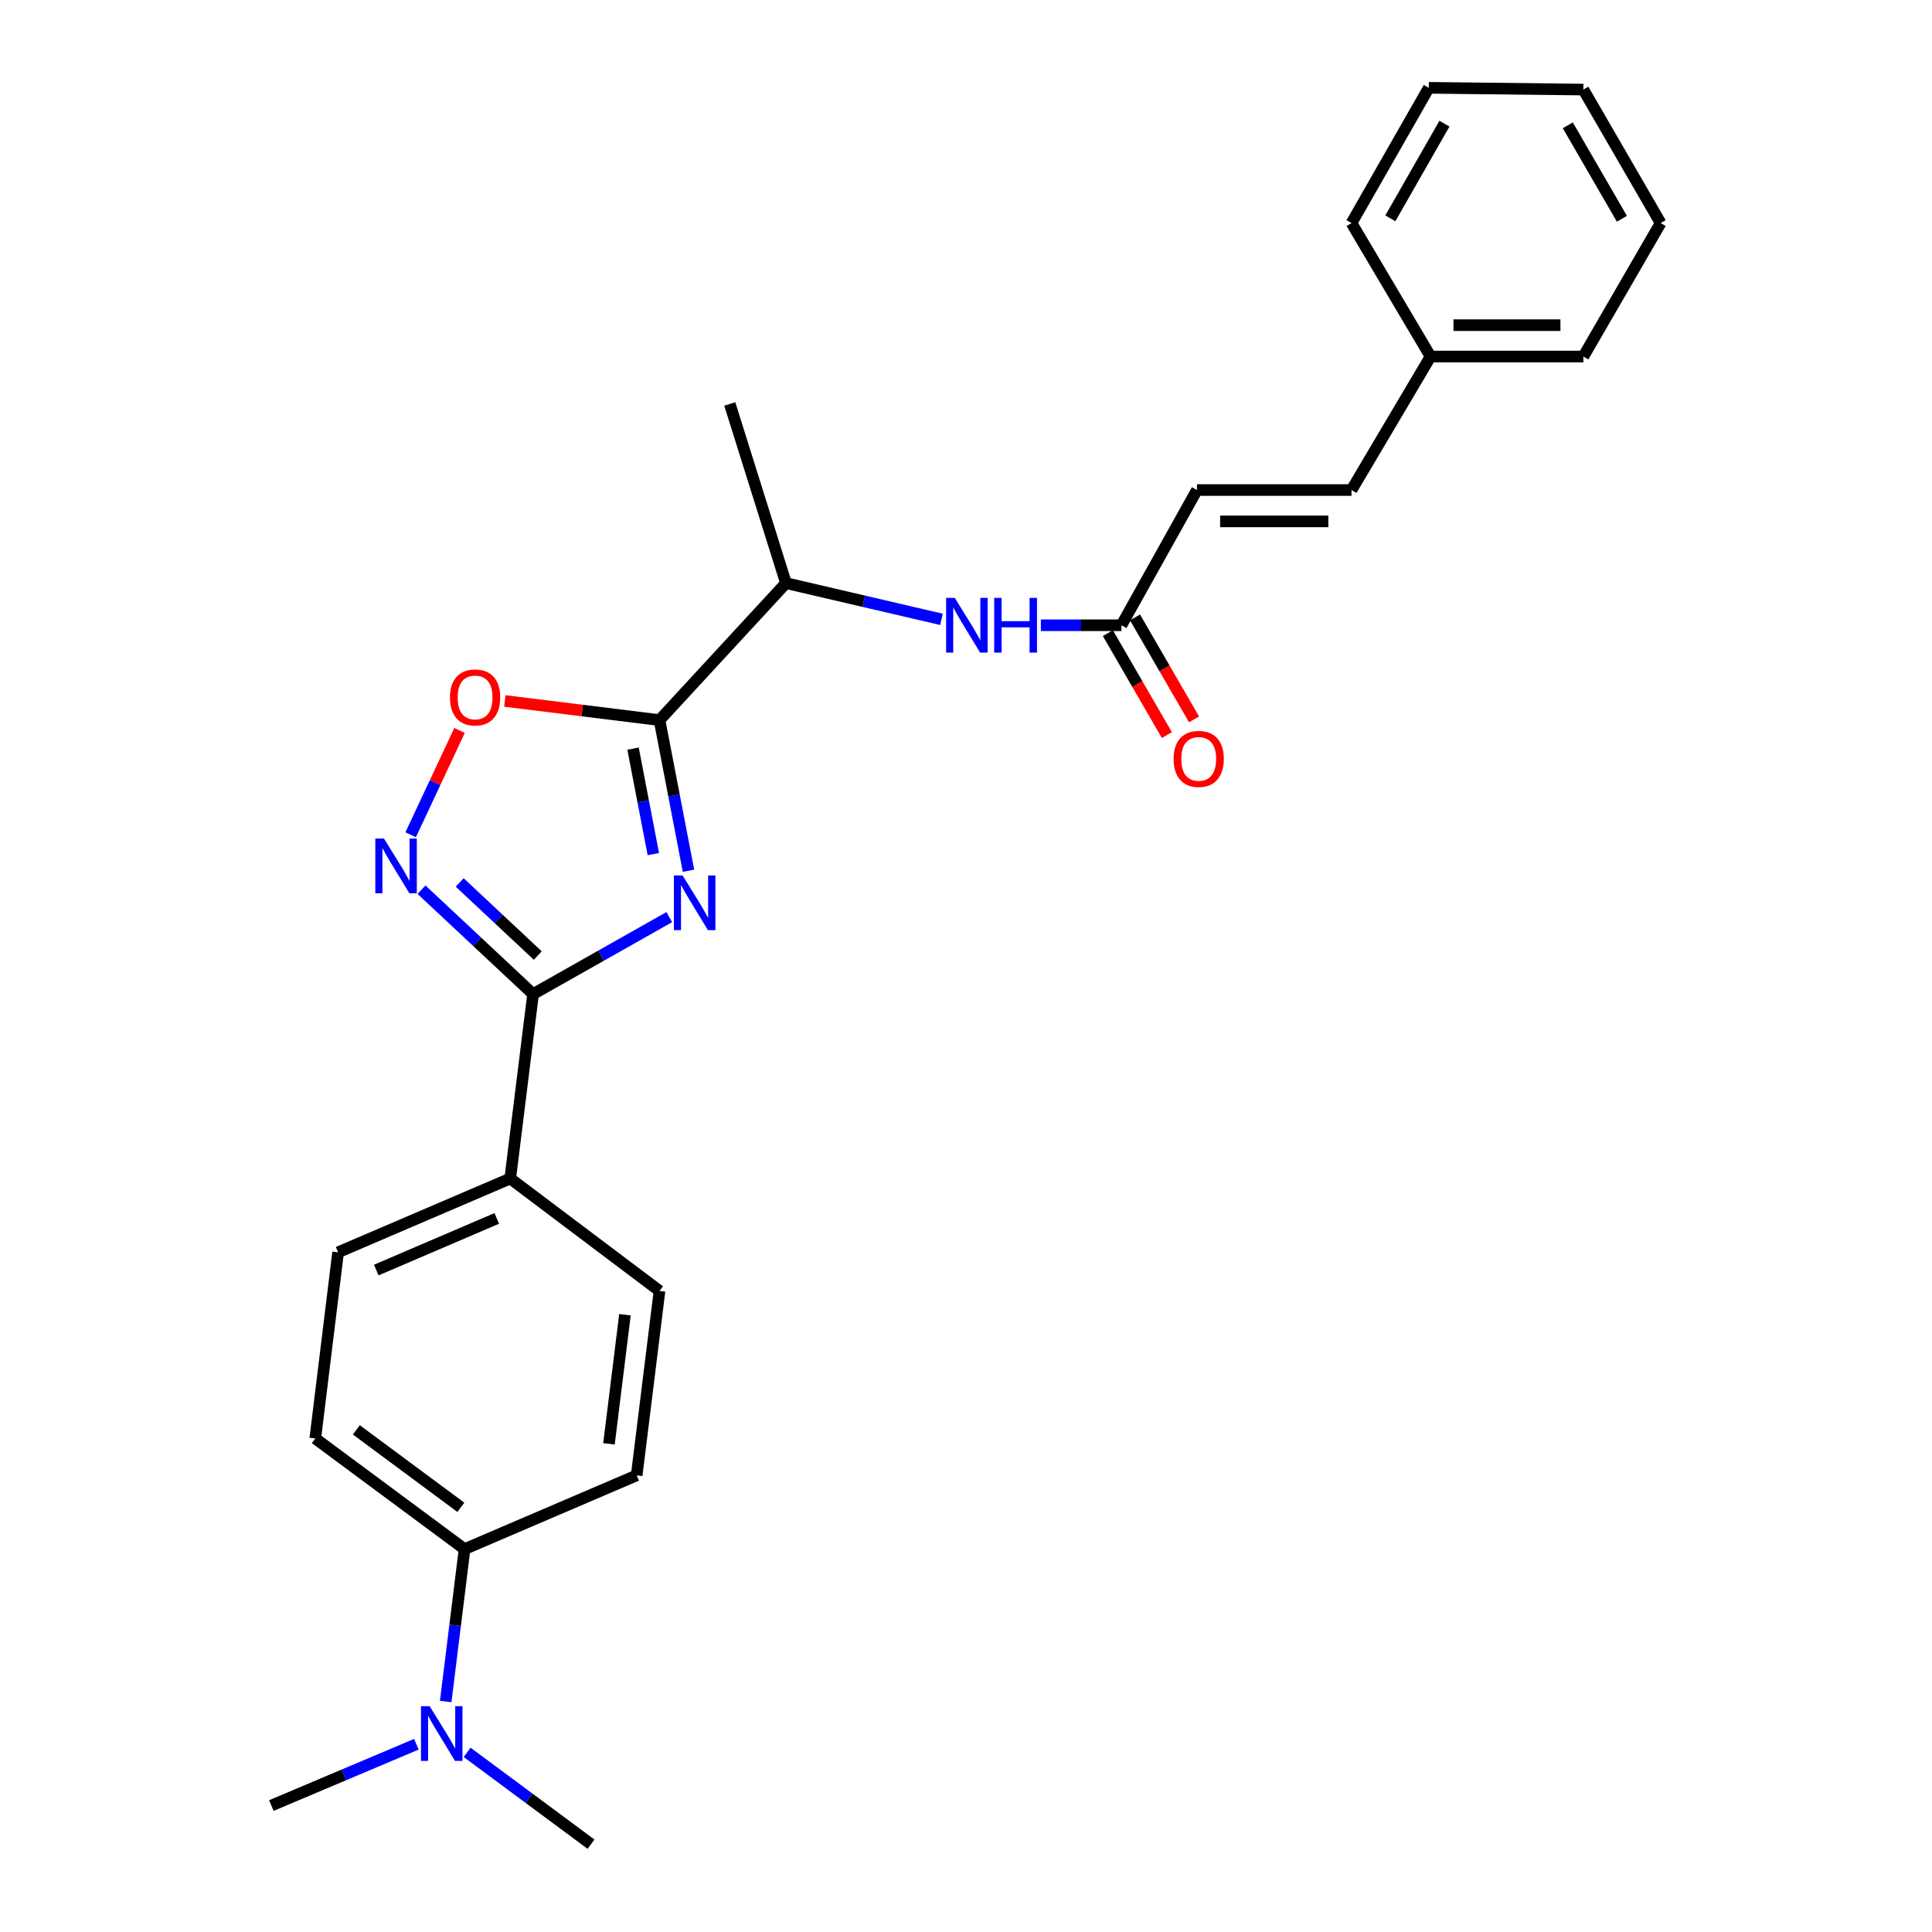 <?xml version='1.0' encoding='iso-8859-1'?>
<svg version='1.1' baseProfile='full'
              xmlns='http://www.w3.org/2000/svg'
                      xmlns:rdkit='http://www.rdkit.org/xml'
                      xmlns:xlink='http://www.w3.org/1999/xlink'
                  xml:space='preserve'
width='1000px' height='1000px' viewBox='0 0 1000 1000'>
<!-- END OF HEADER -->
<rect style='opacity:1.0;fill:#FFFFFF;stroke:none' width='1000' height='1000' x='0' y='0'> </rect>
<path class='bond-0' d='M 487.308,320.572 L 447.063,311.197' style='fill:none;fill-rule:evenodd;stroke:#0000FF;stroke-width:6px;stroke-linecap:butt;stroke-linejoin:miter;stroke-opacity:1' />
<path class='bond-0' d='M 447.063,311.197 L 406.819,301.821' style='fill:none;fill-rule:evenodd;stroke:#000000;stroke-width:6px;stroke-linecap:butt;stroke-linejoin:miter;stroke-opacity:1' />
<path class='bond-1' d='M 538.751,323.634 L 559.601,323.634' style='fill:none;fill-rule:evenodd;stroke:#0000FF;stroke-width:6px;stroke-linecap:butt;stroke-linejoin:miter;stroke-opacity:1' />
<path class='bond-1' d='M 559.601,323.634 L 580.452,323.634' style='fill:none;fill-rule:evenodd;stroke:#000000;stroke-width:6px;stroke-linecap:butt;stroke-linejoin:miter;stroke-opacity:1' />
<path class='bond-2' d='M 580.452,323.634 L 619.541,253.638' style='fill:none;fill-rule:evenodd;stroke:#000000;stroke-width:6px;stroke-linecap:butt;stroke-linejoin:miter;stroke-opacity:1' />
<path class='bond-3' d='M 573.425,327.702 L 588.702,354.091' style='fill:none;fill-rule:evenodd;stroke:#000000;stroke-width:6px;stroke-linecap:butt;stroke-linejoin:miter;stroke-opacity:1' />
<path class='bond-3' d='M 588.702,354.091 L 603.98,380.48' style='fill:none;fill-rule:evenodd;stroke:#FF0000;stroke-width:6px;stroke-linecap:butt;stroke-linejoin:miter;stroke-opacity:1' />
<path class='bond-3' d='M 587.478,319.566 L 602.755,345.955' style='fill:none;fill-rule:evenodd;stroke:#000000;stroke-width:6px;stroke-linecap:butt;stroke-linejoin:miter;stroke-opacity:1' />
<path class='bond-3' d='M 602.755,345.955 L 618.033,372.344' style='fill:none;fill-rule:evenodd;stroke:#FF0000;stroke-width:6px;stroke-linecap:butt;stroke-linejoin:miter;stroke-opacity:1' />
<path class='bond-4' d='M 275.912,514.542 L 311.159,494.62' style='fill:none;fill-rule:evenodd;stroke:#000000;stroke-width:6px;stroke-linecap:butt;stroke-linejoin:miter;stroke-opacity:1' />
<path class='bond-4' d='M 311.159,494.62 L 346.406,474.699' style='fill:none;fill-rule:evenodd;stroke:#0000FF;stroke-width:6px;stroke-linecap:butt;stroke-linejoin:miter;stroke-opacity:1' />
<path class='bond-5' d='M 275.912,514.542 L 247.042,487.524' style='fill:none;fill-rule:evenodd;stroke:#000000;stroke-width:6px;stroke-linecap:butt;stroke-linejoin:miter;stroke-opacity:1' />
<path class='bond-5' d='M 247.042,487.524 L 218.173,460.505' style='fill:none;fill-rule:evenodd;stroke:#0000FF;stroke-width:6px;stroke-linecap:butt;stroke-linejoin:miter;stroke-opacity:1' />
<path class='bond-5' d='M 278.347,494.581 L 258.138,475.668' style='fill:none;fill-rule:evenodd;stroke:#000000;stroke-width:6px;stroke-linecap:butt;stroke-linejoin:miter;stroke-opacity:1' />
<path class='bond-5' d='M 258.138,475.668 L 237.929,456.755' style='fill:none;fill-rule:evenodd;stroke:#0000FF;stroke-width:6px;stroke-linecap:butt;stroke-linejoin:miter;stroke-opacity:1' />
<path class='bond-6' d='M 275.912,514.542 L 264.094,609.996' style='fill:none;fill-rule:evenodd;stroke:#000000;stroke-width:6px;stroke-linecap:butt;stroke-linejoin:miter;stroke-opacity:1' />
<path class='bond-7' d='M 356.361,450.704 L 348.861,411.716' style='fill:none;fill-rule:evenodd;stroke:#0000FF;stroke-width:6px;stroke-linecap:butt;stroke-linejoin:miter;stroke-opacity:1' />
<path class='bond-7' d='M 348.861,411.716 L 341.361,372.728' style='fill:none;fill-rule:evenodd;stroke:#000000;stroke-width:6px;stroke-linecap:butt;stroke-linejoin:miter;stroke-opacity:1' />
<path class='bond-7' d='M 338.165,442.075 L 332.915,414.783' style='fill:none;fill-rule:evenodd;stroke:#0000FF;stroke-width:6px;stroke-linecap:butt;stroke-linejoin:miter;stroke-opacity:1' />
<path class='bond-7' d='M 332.915,414.783 L 327.665,387.492' style='fill:none;fill-rule:evenodd;stroke:#000000;stroke-width:6px;stroke-linecap:butt;stroke-linejoin:miter;stroke-opacity:1' />
<path class='bond-8' d='M 341.361,372.728 L 301.336,367.773' style='fill:none;fill-rule:evenodd;stroke:#000000;stroke-width:6px;stroke-linecap:butt;stroke-linejoin:miter;stroke-opacity:1' />
<path class='bond-8' d='M 301.336,367.773 L 261.312,362.817' style='fill:none;fill-rule:evenodd;stroke:#FF0000;stroke-width:6px;stroke-linecap:butt;stroke-linejoin:miter;stroke-opacity:1' />
<path class='bond-9' d='M 341.361,372.728 L 406.819,301.821' style='fill:none;fill-rule:evenodd;stroke:#000000;stroke-width:6px;stroke-linecap:butt;stroke-linejoin:miter;stroke-opacity:1' />
<path class='bond-10' d='M 237.86,378.08 L 225.204,405.083' style='fill:none;fill-rule:evenodd;stroke:#FF0000;stroke-width:6px;stroke-linecap:butt;stroke-linejoin:miter;stroke-opacity:1' />
<path class='bond-10' d='M 225.204,405.083 L 212.548,432.086' style='fill:none;fill-rule:evenodd;stroke:#0000FF;stroke-width:6px;stroke-linecap:butt;stroke-linejoin:miter;stroke-opacity:1' />
<path class='bond-11' d='M 240.458,801.815 L 163.182,744.548' style='fill:none;fill-rule:evenodd;stroke:#000000;stroke-width:6px;stroke-linecap:butt;stroke-linejoin:miter;stroke-opacity:1' />
<path class='bond-11' d='M 238.535,780.179 L 184.442,740.092' style='fill:none;fill-rule:evenodd;stroke:#000000;stroke-width:6px;stroke-linecap:butt;stroke-linejoin:miter;stroke-opacity:1' />
<path class='bond-12' d='M 240.458,801.815 L 235.575,841.26' style='fill:none;fill-rule:evenodd;stroke:#000000;stroke-width:6px;stroke-linecap:butt;stroke-linejoin:miter;stroke-opacity:1' />
<path class='bond-12' d='M 235.575,841.26 L 230.691,880.705' style='fill:none;fill-rule:evenodd;stroke:#0000FF;stroke-width:6px;stroke-linecap:butt;stroke-linejoin:miter;stroke-opacity:1' />
<path class='bond-13' d='M 240.458,801.815 L 329.543,763.637' style='fill:none;fill-rule:evenodd;stroke:#000000;stroke-width:6px;stroke-linecap:butt;stroke-linejoin:miter;stroke-opacity:1' />
<path class='bond-14' d='M 215.507,902.821 L 177.982,918.683' style='fill:none;fill-rule:evenodd;stroke:#0000FF;stroke-width:6px;stroke-linecap:butt;stroke-linejoin:miter;stroke-opacity:1' />
<path class='bond-14' d='M 177.982,918.683 L 140.457,934.545' style='fill:none;fill-rule:evenodd;stroke:#000000;stroke-width:6px;stroke-linecap:butt;stroke-linejoin:miter;stroke-opacity:1' />
<path class='bond-15' d='M 241.785,907.013 L 273.846,930.779' style='fill:none;fill-rule:evenodd;stroke:#0000FF;stroke-width:6px;stroke-linecap:butt;stroke-linejoin:miter;stroke-opacity:1' />
<path class='bond-15' d='M 273.846,930.779 L 305.907,954.545' style='fill:none;fill-rule:evenodd;stroke:#000000;stroke-width:6px;stroke-linecap:butt;stroke-linejoin:miter;stroke-opacity:1' />
<path class='bond-16' d='M 163.182,744.548 L 175,648.183' style='fill:none;fill-rule:evenodd;stroke:#000000;stroke-width:6px;stroke-linecap:butt;stroke-linejoin:miter;stroke-opacity:1' />
<path class='bond-17' d='M 329.543,763.637 L 341.361,668.183' style='fill:none;fill-rule:evenodd;stroke:#000000;stroke-width:6px;stroke-linecap:butt;stroke-linejoin:miter;stroke-opacity:1' />
<path class='bond-17' d='M 315.201,747.324 L 323.473,680.506' style='fill:none;fill-rule:evenodd;stroke:#000000;stroke-width:6px;stroke-linecap:butt;stroke-linejoin:miter;stroke-opacity:1' />
<path class='bond-18' d='M 264.094,609.996 L 341.361,668.183' style='fill:none;fill-rule:evenodd;stroke:#000000;stroke-width:6px;stroke-linecap:butt;stroke-linejoin:miter;stroke-opacity:1' />
<path class='bond-19' d='M 264.094,609.996 L 175,648.183' style='fill:none;fill-rule:evenodd;stroke:#000000;stroke-width:6px;stroke-linecap:butt;stroke-linejoin:miter;stroke-opacity:1' />
<path class='bond-19' d='M 257.127,630.649 L 194.761,657.38' style='fill:none;fill-rule:evenodd;stroke:#000000;stroke-width:6px;stroke-linecap:butt;stroke-linejoin:miter;stroke-opacity:1' />
<path class='bond-20' d='M 406.819,301.821 L 377.726,209.091' style='fill:none;fill-rule:evenodd;stroke:#000000;stroke-width:6px;stroke-linecap:butt;stroke-linejoin:miter;stroke-opacity:1' />
<path class='bond-21' d='M 619.541,253.638 L 699.541,253.638' style='fill:none;fill-rule:evenodd;stroke:#000000;stroke-width:6px;stroke-linecap:butt;stroke-linejoin:miter;stroke-opacity:1' />
<path class='bond-21' d='M 631.541,269.877 L 687.541,269.877' style='fill:none;fill-rule:evenodd;stroke:#000000;stroke-width:6px;stroke-linecap:butt;stroke-linejoin:miter;stroke-opacity:1' />
<path class='bond-22' d='M 699.541,253.638 L 740.453,184.544' style='fill:none;fill-rule:evenodd;stroke:#000000;stroke-width:6px;stroke-linecap:butt;stroke-linejoin:miter;stroke-opacity:1' />
<path class='bond-23' d='M 740.453,184.544 L 819.542,184.544' style='fill:none;fill-rule:evenodd;stroke:#000000;stroke-width:6px;stroke-linecap:butt;stroke-linejoin:miter;stroke-opacity:1' />
<path class='bond-23' d='M 752.316,168.306 L 807.679,168.306' style='fill:none;fill-rule:evenodd;stroke:#000000;stroke-width:6px;stroke-linecap:butt;stroke-linejoin:miter;stroke-opacity:1' />
<path class='bond-24' d='M 740.453,184.544 L 699.541,115.46' style='fill:none;fill-rule:evenodd;stroke:#000000;stroke-width:6px;stroke-linecap:butt;stroke-linejoin:miter;stroke-opacity:1' />
<path class='bond-25' d='M 819.542,184.544 L 859.543,115.46' style='fill:none;fill-rule:evenodd;stroke:#000000;stroke-width:6px;stroke-linecap:butt;stroke-linejoin:miter;stroke-opacity:1' />
<path class='bond-26' d='M 699.541,115.46 L 739.542,45.455' style='fill:none;fill-rule:evenodd;stroke:#000000;stroke-width:6px;stroke-linecap:butt;stroke-linejoin:miter;stroke-opacity:1' />
<path class='bond-26' d='M 719.64,113.015 L 747.641,64.011' style='fill:none;fill-rule:evenodd;stroke:#000000;stroke-width:6px;stroke-linecap:butt;stroke-linejoin:miter;stroke-opacity:1' />
<path class='bond-27' d='M 859.543,115.46 L 819.542,46.366' style='fill:none;fill-rule:evenodd;stroke:#000000;stroke-width:6px;stroke-linecap:butt;stroke-linejoin:miter;stroke-opacity:1' />
<path class='bond-27' d='M 839.489,113.231 L 811.489,64.865' style='fill:none;fill-rule:evenodd;stroke:#000000;stroke-width:6px;stroke-linecap:butt;stroke-linejoin:miter;stroke-opacity:1' />
<path class='bond-28' d='M 739.542,45.455 L 819.542,46.366' style='fill:none;fill-rule:evenodd;stroke:#000000;stroke-width:6px;stroke-linecap:butt;stroke-linejoin:miter;stroke-opacity:1' />
<path  class='atom-0' d='M 494.191 309.474
L 503.471 324.474
Q 504.391 325.954, 505.871 328.634
Q 507.351 331.314, 507.431 331.474
L 507.431 309.474
L 511.191 309.474
L 511.191 337.794
L 507.311 337.794
L 497.351 321.394
Q 496.191 319.474, 494.951 317.274
Q 493.751 315.074, 493.391 314.394
L 493.391 337.794
L 489.711 337.794
L 489.711 309.474
L 494.191 309.474
' fill='#0000FF'/>
<path  class='atom-0' d='M 514.591 309.474
L 518.431 309.474
L 518.431 321.514
L 532.911 321.514
L 532.911 309.474
L 536.751 309.474
L 536.751 337.794
L 532.911 337.794
L 532.911 324.714
L 518.431 324.714
L 518.431 337.794
L 514.591 337.794
L 514.591 309.474
' fill='#0000FF'/>
<path  class='atom-3' d='M 353.288 453.111
L 362.568 468.111
Q 363.488 469.591, 364.968 472.271
Q 366.448 474.951, 366.528 475.111
L 366.528 453.111
L 370.288 453.111
L 370.288 481.431
L 366.408 481.431
L 356.448 465.031
Q 355.288 463.111, 354.048 460.911
Q 352.848 458.711, 352.488 458.031
L 352.488 481.431
L 348.808 481.431
L 348.808 453.111
L 353.288 453.111
' fill='#0000FF'/>
<path  class='atom-5' d='M 232.907 360.99
Q 232.907 354.19, 236.267 350.39
Q 239.627 346.59, 245.907 346.59
Q 252.187 346.59, 255.547 350.39
Q 258.907 354.19, 258.907 360.99
Q 258.907 367.87, 255.507 371.79
Q 252.107 375.67, 245.907 375.67
Q 239.667 375.67, 236.267 371.79
Q 232.907 367.91, 232.907 360.99
M 245.907 372.47
Q 250.227 372.47, 252.547 369.59
Q 254.907 366.67, 254.907 360.99
Q 254.907 355.43, 252.547 352.63
Q 250.227 349.79, 245.907 349.79
Q 241.587 349.79, 239.227 352.59
Q 236.907 355.39, 236.907 360.99
Q 236.907 366.71, 239.227 369.59
Q 241.587 372.47, 245.907 372.47
' fill='#FF0000'/>
<path  class='atom-6' d='M 198.745 434.022
L 208.025 449.022
Q 208.945 450.502, 210.425 453.182
Q 211.905 455.862, 211.985 456.022
L 211.985 434.022
L 215.745 434.022
L 215.745 462.342
L 211.865 462.342
L 201.905 445.942
Q 200.745 444.022, 199.505 441.822
Q 198.305 439.622, 197.945 438.942
L 197.945 462.342
L 194.265 462.342
L 194.265 434.022
L 198.745 434.022
' fill='#0000FF'/>
<path  class='atom-8' d='M 222.38 883.109
L 231.66 898.109
Q 232.58 899.589, 234.06 902.269
Q 235.54 904.949, 235.62 905.109
L 235.62 883.109
L 239.38 883.109
L 239.38 911.429
L 235.5 911.429
L 225.54 895.029
Q 224.38 893.109, 223.14 890.909
Q 221.94 888.709, 221.58 888.029
L 221.58 911.429
L 217.9 911.429
L 217.9 883.109
L 222.38 883.109
' fill='#0000FF'/>
<path  class='atom-20' d='M 607.452 392.808
Q 607.452 386.008, 610.812 382.208
Q 614.172 378.408, 620.452 378.408
Q 626.732 378.408, 630.092 382.208
Q 633.452 386.008, 633.452 392.808
Q 633.452 399.688, 630.052 403.608
Q 626.652 407.488, 620.452 407.488
Q 614.212 407.488, 610.812 403.608
Q 607.452 399.728, 607.452 392.808
M 620.452 404.288
Q 624.772 404.288, 627.092 401.408
Q 629.452 398.488, 629.452 392.808
Q 629.452 387.248, 627.092 384.448
Q 624.772 381.608, 620.452 381.608
Q 616.132 381.608, 613.772 384.408
Q 611.452 387.208, 611.452 392.808
Q 611.452 398.528, 613.772 401.408
Q 616.132 404.288, 620.452 404.288
' fill='#FF0000'/>
</svg>
